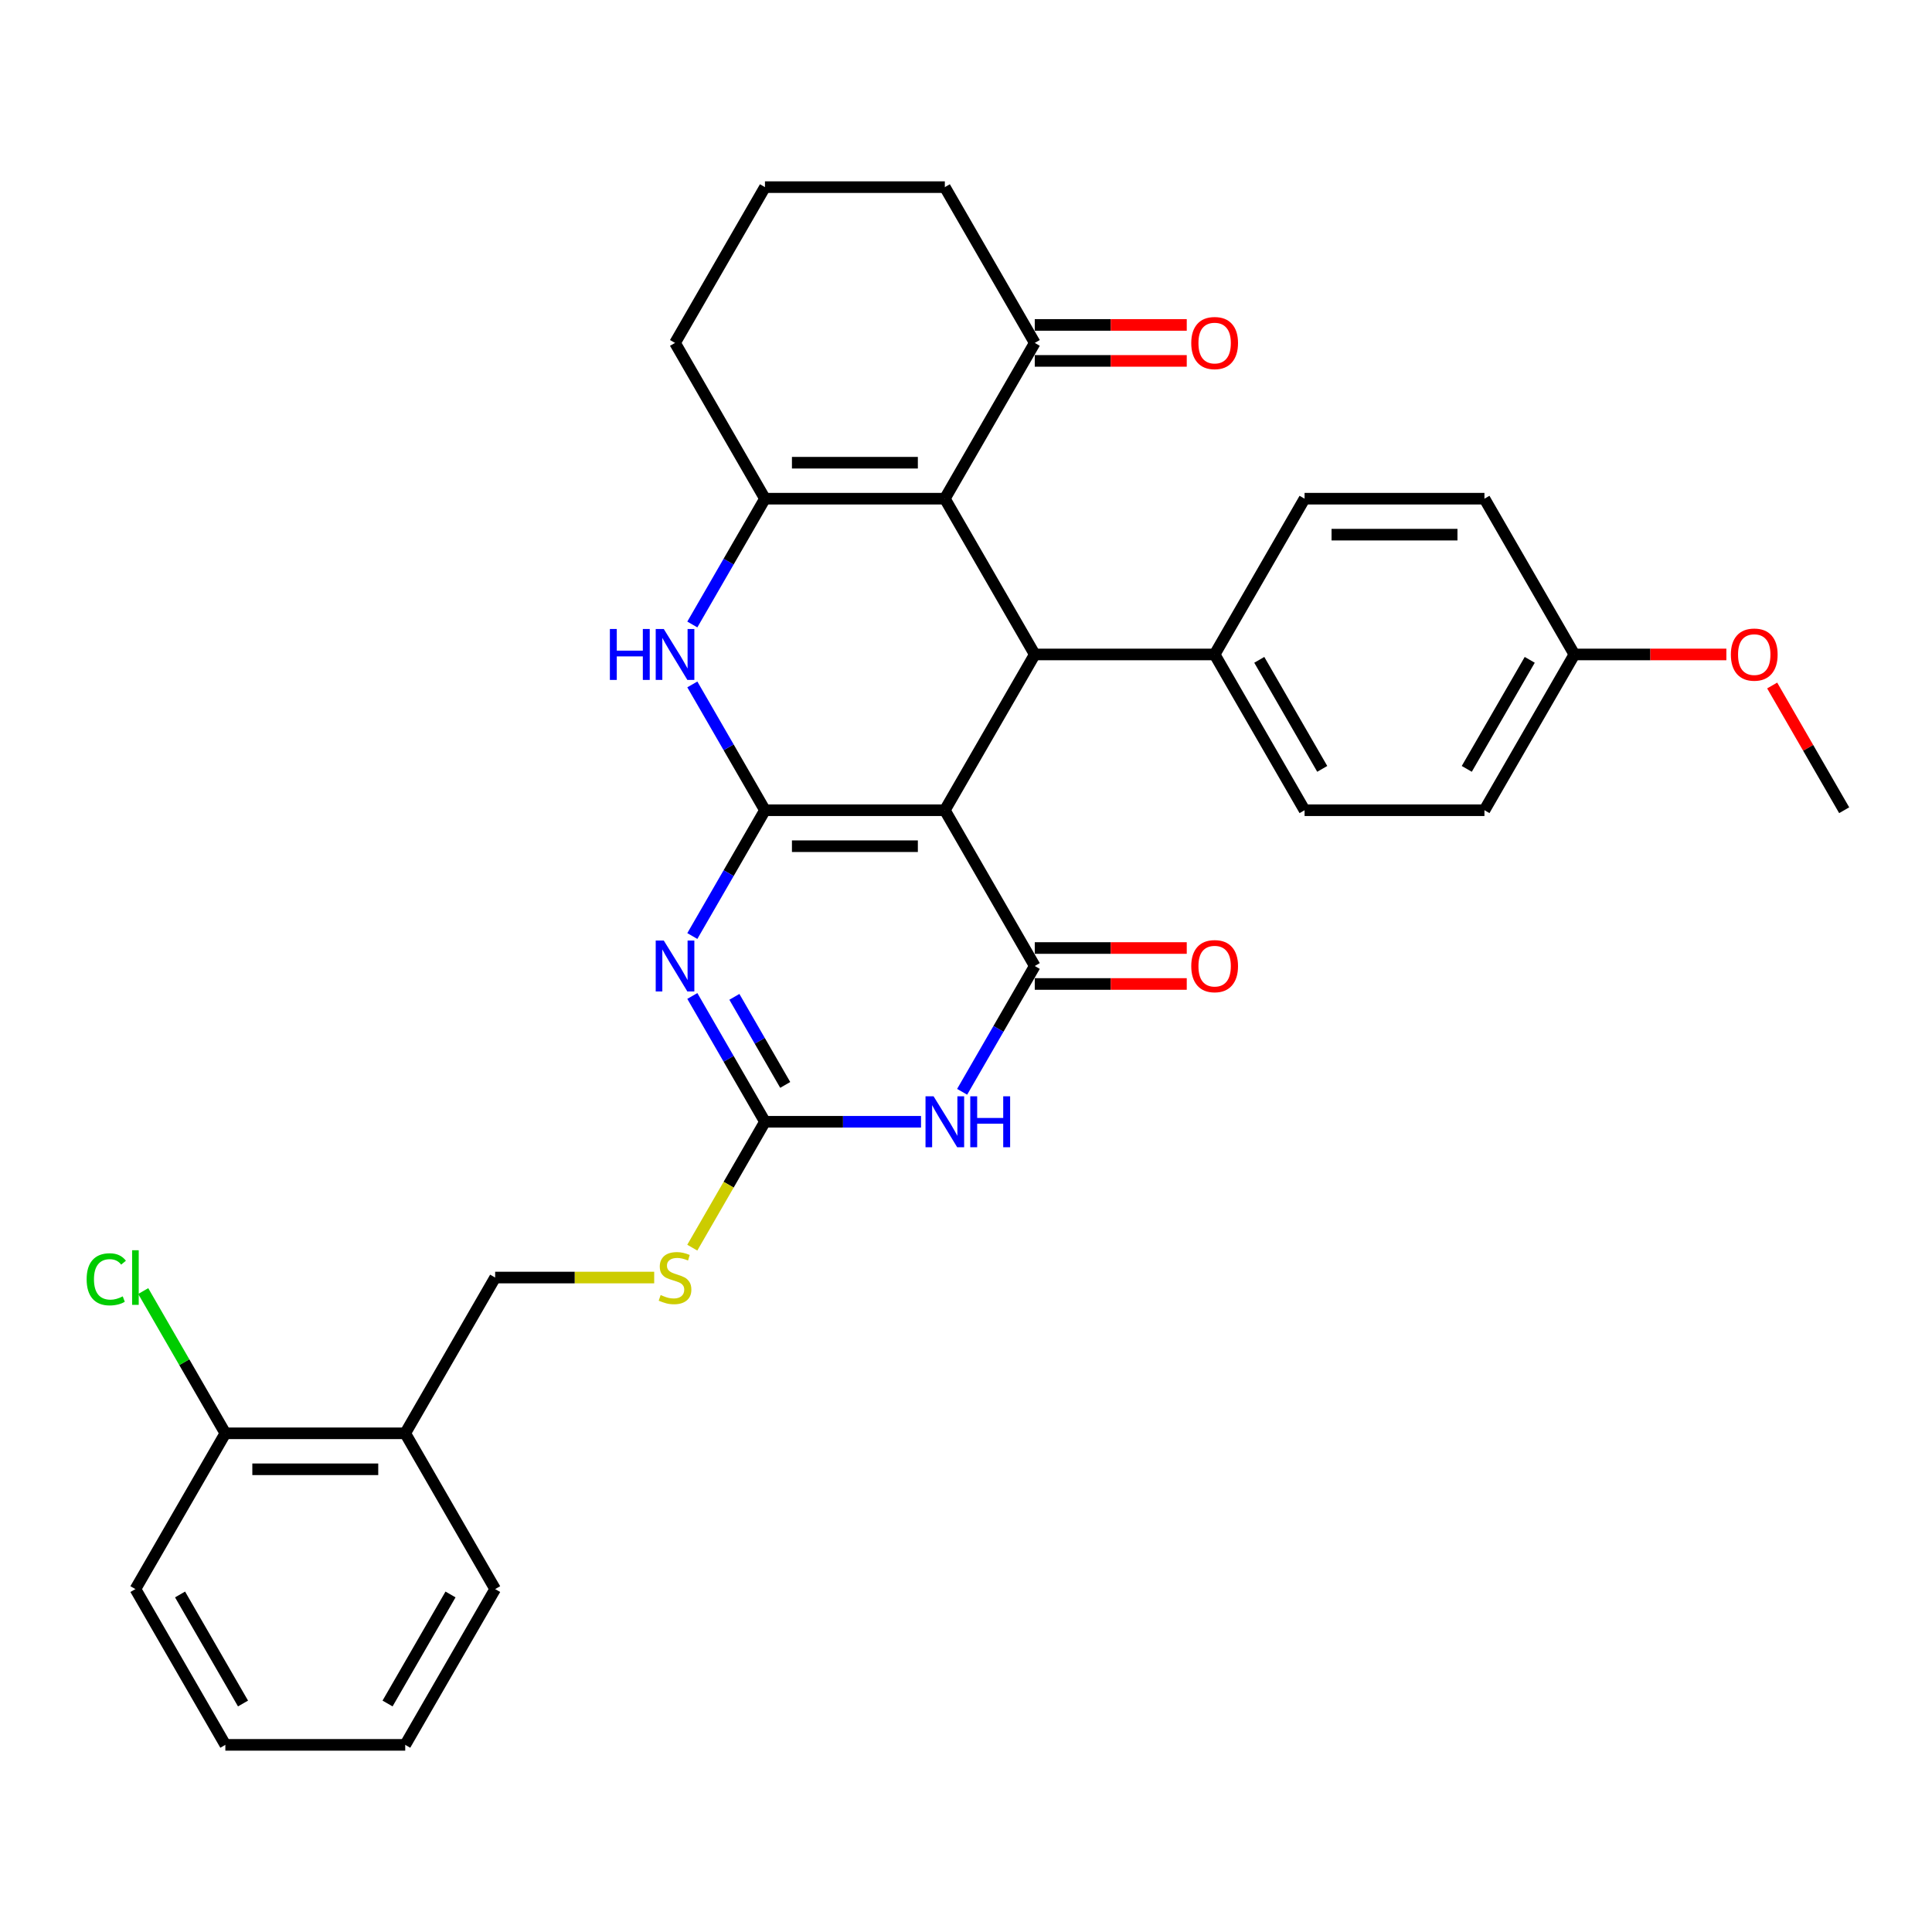<?xml version='1.0' encoding='iso-8859-1'?>
<svg version='1.1' baseProfile='full'
              xmlns='http://www.w3.org/2000/svg'
                      xmlns:rdkit='http://www.rdkit.org/xml'
                      xmlns:xlink='http://www.w3.org/1999/xlink'
                  xml:space='preserve'
width='1000px' height='1000px' viewBox='0 0 1000 1000'>
<!-- END OF HEADER -->
<rect style='opacity:1.0;fill:#FFFFFF;stroke:none' width='1000' height='1000' x='0' y='0'> </rect>
<path class='bond-0' d='M 395.943,419.373 L 489.043,419.373' style='fill:none;fill-rule:evenodd;stroke:#000000;stroke-width:6px;stroke-linecap:butt;stroke-linejoin:miter;stroke-opacity:1' />
<path class='bond-0' d='M 409.908,437.993 L 475.078,437.993' style='fill:none;fill-rule:evenodd;stroke:#000000;stroke-width:6px;stroke-linecap:butt;stroke-linejoin:miter;stroke-opacity:1' />
<path class='bond-1' d='M 395.943,419.373 L 377.145,451.931' style='fill:none;fill-rule:evenodd;stroke:#000000;stroke-width:6px;stroke-linecap:butt;stroke-linejoin:miter;stroke-opacity:1' />
<path class='bond-1' d='M 377.145,451.931 L 358.348,484.489' style='fill:none;fill-rule:evenodd;stroke:#0000FF;stroke-width:6px;stroke-linecap:butt;stroke-linejoin:miter;stroke-opacity:1' />
<path class='bond-7' d='M 395.943,419.373 L 377.145,386.814' style='fill:none;fill-rule:evenodd;stroke:#000000;stroke-width:6px;stroke-linecap:butt;stroke-linejoin:miter;stroke-opacity:1' />
<path class='bond-7' d='M 377.145,386.814 L 358.348,354.256' style='fill:none;fill-rule:evenodd;stroke:#0000FF;stroke-width:6px;stroke-linecap:butt;stroke-linejoin:miter;stroke-opacity:1' />
<path class='bond-2' d='M 489.043,419.373 L 535.594,500' style='fill:none;fill-rule:evenodd;stroke:#000000;stroke-width:6px;stroke-linecap:butt;stroke-linejoin:miter;stroke-opacity:1' />
<path class='bond-5' d='M 489.043,419.373 L 535.594,338.745' style='fill:none;fill-rule:evenodd;stroke:#000000;stroke-width:6px;stroke-linecap:butt;stroke-linejoin:miter;stroke-opacity:1' />
<path class='bond-6' d='M 358.348,515.511 L 377.145,548.069' style='fill:none;fill-rule:evenodd;stroke:#0000FF;stroke-width:6px;stroke-linecap:butt;stroke-linejoin:miter;stroke-opacity:1' />
<path class='bond-6' d='M 377.145,548.069 L 395.943,580.627' style='fill:none;fill-rule:evenodd;stroke:#000000;stroke-width:6px;stroke-linecap:butt;stroke-linejoin:miter;stroke-opacity:1' />
<path class='bond-6' d='M 380.112,515.968 L 393.271,538.759' style='fill:none;fill-rule:evenodd;stroke:#0000FF;stroke-width:6px;stroke-linecap:butt;stroke-linejoin:miter;stroke-opacity:1' />
<path class='bond-6' d='M 393.271,538.759 L 406.429,561.55' style='fill:none;fill-rule:evenodd;stroke:#000000;stroke-width:6px;stroke-linecap:butt;stroke-linejoin:miter;stroke-opacity:1' />
<path class='bond-12' d='M 535.594,509.31 L 574.928,509.31' style='fill:none;fill-rule:evenodd;stroke:#000000;stroke-width:6px;stroke-linecap:butt;stroke-linejoin:miter;stroke-opacity:1' />
<path class='bond-12' d='M 574.928,509.31 L 614.263,509.31' style='fill:none;fill-rule:evenodd;stroke:#FF0000;stroke-width:6px;stroke-linecap:butt;stroke-linejoin:miter;stroke-opacity:1' />
<path class='bond-12' d='M 535.594,490.69 L 574.928,490.69' style='fill:none;fill-rule:evenodd;stroke:#000000;stroke-width:6px;stroke-linecap:butt;stroke-linejoin:miter;stroke-opacity:1' />
<path class='bond-12' d='M 574.928,490.69 L 614.263,490.69' style='fill:none;fill-rule:evenodd;stroke:#FF0000;stroke-width:6px;stroke-linecap:butt;stroke-linejoin:miter;stroke-opacity:1' />
<path class='bond-33' d='M 535.594,500 L 516.796,532.558' style='fill:none;fill-rule:evenodd;stroke:#000000;stroke-width:6px;stroke-linecap:butt;stroke-linejoin:miter;stroke-opacity:1' />
<path class='bond-33' d='M 516.796,532.558 L 497.998,565.117' style='fill:none;fill-rule:evenodd;stroke:#0000FF;stroke-width:6px;stroke-linecap:butt;stroke-linejoin:miter;stroke-opacity:1' />
<path class='bond-3' d='M 476.717,580.627 L 436.33,580.627' style='fill:none;fill-rule:evenodd;stroke:#0000FF;stroke-width:6px;stroke-linecap:butt;stroke-linejoin:miter;stroke-opacity:1' />
<path class='bond-3' d='M 436.33,580.627 L 395.943,580.627' style='fill:none;fill-rule:evenodd;stroke:#000000;stroke-width:6px;stroke-linecap:butt;stroke-linejoin:miter;stroke-opacity:1' />
<path class='bond-4' d='M 489.043,258.118 L 395.943,258.118' style='fill:none;fill-rule:evenodd;stroke:#000000;stroke-width:6px;stroke-linecap:butt;stroke-linejoin:miter;stroke-opacity:1' />
<path class='bond-4' d='M 475.078,239.498 L 409.908,239.498' style='fill:none;fill-rule:evenodd;stroke:#000000;stroke-width:6px;stroke-linecap:butt;stroke-linejoin:miter;stroke-opacity:1' />
<path class='bond-9' d='M 489.043,258.118 L 535.594,177.491' style='fill:none;fill-rule:evenodd;stroke:#000000;stroke-width:6px;stroke-linecap:butt;stroke-linejoin:miter;stroke-opacity:1' />
<path class='bond-32' d='M 489.043,258.118 L 535.594,338.745' style='fill:none;fill-rule:evenodd;stroke:#000000;stroke-width:6px;stroke-linecap:butt;stroke-linejoin:miter;stroke-opacity:1' />
<path class='bond-10' d='M 535.594,338.745 L 628.694,338.745' style='fill:none;fill-rule:evenodd;stroke:#000000;stroke-width:6px;stroke-linecap:butt;stroke-linejoin:miter;stroke-opacity:1' />
<path class='bond-11' d='M 395.943,580.627 L 377.135,613.204' style='fill:none;fill-rule:evenodd;stroke:#000000;stroke-width:6px;stroke-linecap:butt;stroke-linejoin:miter;stroke-opacity:1' />
<path class='bond-11' d='M 377.135,613.204 L 358.326,645.781' style='fill:none;fill-rule:evenodd;stroke:#CCCC00;stroke-width:6px;stroke-linecap:butt;stroke-linejoin:miter;stroke-opacity:1' />
<path class='bond-8' d='M 358.348,323.235 L 377.145,290.676' style='fill:none;fill-rule:evenodd;stroke:#0000FF;stroke-width:6px;stroke-linecap:butt;stroke-linejoin:miter;stroke-opacity:1' />
<path class='bond-8' d='M 377.145,290.676 L 395.943,258.118' style='fill:none;fill-rule:evenodd;stroke:#000000;stroke-width:6px;stroke-linecap:butt;stroke-linejoin:miter;stroke-opacity:1' />
<path class='bond-19' d='M 395.943,258.118 L 349.393,177.491' style='fill:none;fill-rule:evenodd;stroke:#000000;stroke-width:6px;stroke-linecap:butt;stroke-linejoin:miter;stroke-opacity:1' />
<path class='bond-16' d='M 535.594,186.801 L 574.928,186.801' style='fill:none;fill-rule:evenodd;stroke:#000000;stroke-width:6px;stroke-linecap:butt;stroke-linejoin:miter;stroke-opacity:1' />
<path class='bond-16' d='M 574.928,186.801 L 614.263,186.801' style='fill:none;fill-rule:evenodd;stroke:#FF0000;stroke-width:6px;stroke-linecap:butt;stroke-linejoin:miter;stroke-opacity:1' />
<path class='bond-16' d='M 535.594,168.181 L 574.928,168.181' style='fill:none;fill-rule:evenodd;stroke:#000000;stroke-width:6px;stroke-linecap:butt;stroke-linejoin:miter;stroke-opacity:1' />
<path class='bond-16' d='M 574.928,168.181 L 614.263,168.181' style='fill:none;fill-rule:evenodd;stroke:#FF0000;stroke-width:6px;stroke-linecap:butt;stroke-linejoin:miter;stroke-opacity:1' />
<path class='bond-34' d='M 535.594,177.491 L 489.043,96.863' style='fill:none;fill-rule:evenodd;stroke:#000000;stroke-width:6px;stroke-linecap:butt;stroke-linejoin:miter;stroke-opacity:1' />
<path class='bond-17' d='M 628.694,338.745 L 675.244,419.373' style='fill:none;fill-rule:evenodd;stroke:#000000;stroke-width:6px;stroke-linecap:butt;stroke-linejoin:miter;stroke-opacity:1' />
<path class='bond-17' d='M 651.802,341.529 L 684.387,397.969' style='fill:none;fill-rule:evenodd;stroke:#000000;stroke-width:6px;stroke-linecap:butt;stroke-linejoin:miter;stroke-opacity:1' />
<path class='bond-18' d='M 628.694,338.745 L 675.244,258.118' style='fill:none;fill-rule:evenodd;stroke:#000000;stroke-width:6px;stroke-linecap:butt;stroke-linejoin:miter;stroke-opacity:1' />
<path class='bond-14' d='M 338.612,661.255 L 297.452,661.255' style='fill:none;fill-rule:evenodd;stroke:#CCCC00;stroke-width:6px;stroke-linecap:butt;stroke-linejoin:miter;stroke-opacity:1' />
<path class='bond-14' d='M 297.452,661.255 L 256.292,661.255' style='fill:none;fill-rule:evenodd;stroke:#000000;stroke-width:6px;stroke-linecap:butt;stroke-linejoin:miter;stroke-opacity:1' />
<path class='bond-13' d='M 209.742,741.882 L 256.292,661.255' style='fill:none;fill-rule:evenodd;stroke:#000000;stroke-width:6px;stroke-linecap:butt;stroke-linejoin:miter;stroke-opacity:1' />
<path class='bond-15' d='M 209.742,741.882 L 116.642,741.882' style='fill:none;fill-rule:evenodd;stroke:#000000;stroke-width:6px;stroke-linecap:butt;stroke-linejoin:miter;stroke-opacity:1' />
<path class='bond-15' d='M 195.777,760.502 L 130.607,760.502' style='fill:none;fill-rule:evenodd;stroke:#000000;stroke-width:6px;stroke-linecap:butt;stroke-linejoin:miter;stroke-opacity:1' />
<path class='bond-27' d='M 209.742,741.882 L 256.292,822.509' style='fill:none;fill-rule:evenodd;stroke:#000000;stroke-width:6px;stroke-linecap:butt;stroke-linejoin:miter;stroke-opacity:1' />
<path class='bond-20' d='M 116.642,741.882 L 95.387,705.068' style='fill:none;fill-rule:evenodd;stroke:#000000;stroke-width:6px;stroke-linecap:butt;stroke-linejoin:miter;stroke-opacity:1' />
<path class='bond-20' d='M 95.387,705.068 L 74.132,668.253' style='fill:none;fill-rule:evenodd;stroke:#00CC00;stroke-width:6px;stroke-linecap:butt;stroke-linejoin:miter;stroke-opacity:1' />
<path class='bond-28' d='M 116.642,741.882 L 70.091,822.509' style='fill:none;fill-rule:evenodd;stroke:#000000;stroke-width:6px;stroke-linecap:butt;stroke-linejoin:miter;stroke-opacity:1' />
<path class='bond-22' d='M 675.244,419.373 L 768.345,419.373' style='fill:none;fill-rule:evenodd;stroke:#000000;stroke-width:6px;stroke-linecap:butt;stroke-linejoin:miter;stroke-opacity:1' />
<path class='bond-23' d='M 675.244,258.118 L 768.345,258.118' style='fill:none;fill-rule:evenodd;stroke:#000000;stroke-width:6px;stroke-linecap:butt;stroke-linejoin:miter;stroke-opacity:1' />
<path class='bond-23' d='M 689.209,276.738 L 754.38,276.738' style='fill:none;fill-rule:evenodd;stroke:#000000;stroke-width:6px;stroke-linecap:butt;stroke-linejoin:miter;stroke-opacity:1' />
<path class='bond-26' d='M 349.393,177.491 L 395.943,96.863' style='fill:none;fill-rule:evenodd;stroke:#000000;stroke-width:6px;stroke-linecap:butt;stroke-linejoin:miter;stroke-opacity:1' />
<path class='bond-21' d='M 814.895,338.745 L 768.345,258.118' style='fill:none;fill-rule:evenodd;stroke:#000000;stroke-width:6px;stroke-linecap:butt;stroke-linejoin:miter;stroke-opacity:1' />
<path class='bond-24' d='M 814.895,338.745 L 854.23,338.745' style='fill:none;fill-rule:evenodd;stroke:#000000;stroke-width:6px;stroke-linecap:butt;stroke-linejoin:miter;stroke-opacity:1' />
<path class='bond-24' d='M 854.23,338.745 L 893.565,338.745' style='fill:none;fill-rule:evenodd;stroke:#FF0000;stroke-width:6px;stroke-linecap:butt;stroke-linejoin:miter;stroke-opacity:1' />
<path class='bond-35' d='M 814.895,338.745 L 768.345,419.373' style='fill:none;fill-rule:evenodd;stroke:#000000;stroke-width:6px;stroke-linecap:butt;stroke-linejoin:miter;stroke-opacity:1' />
<path class='bond-35' d='M 791.787,341.529 L 759.202,397.969' style='fill:none;fill-rule:evenodd;stroke:#000000;stroke-width:6px;stroke-linecap:butt;stroke-linejoin:miter;stroke-opacity:1' />
<path class='bond-29' d='M 917.273,354.814 L 935.909,387.094' style='fill:none;fill-rule:evenodd;stroke:#FF0000;stroke-width:6px;stroke-linecap:butt;stroke-linejoin:miter;stroke-opacity:1' />
<path class='bond-29' d='M 935.909,387.094 L 954.545,419.373' style='fill:none;fill-rule:evenodd;stroke:#000000;stroke-width:6px;stroke-linecap:butt;stroke-linejoin:miter;stroke-opacity:1' />
<path class='bond-25' d='M 489.043,96.863 L 395.943,96.863' style='fill:none;fill-rule:evenodd;stroke:#000000;stroke-width:6px;stroke-linecap:butt;stroke-linejoin:miter;stroke-opacity:1' />
<path class='bond-30' d='M 256.292,822.509 L 209.742,903.137' style='fill:none;fill-rule:evenodd;stroke:#000000;stroke-width:6px;stroke-linecap:butt;stroke-linejoin:miter;stroke-opacity:1' />
<path class='bond-30' d='M 233.184,825.293 L 200.599,881.733' style='fill:none;fill-rule:evenodd;stroke:#000000;stroke-width:6px;stroke-linecap:butt;stroke-linejoin:miter;stroke-opacity:1' />
<path class='bond-36' d='M 70.091,822.509 L 116.642,903.137' style='fill:none;fill-rule:evenodd;stroke:#000000;stroke-width:6px;stroke-linecap:butt;stroke-linejoin:miter;stroke-opacity:1' />
<path class='bond-36' d='M 93.199,825.293 L 125.785,881.733' style='fill:none;fill-rule:evenodd;stroke:#000000;stroke-width:6px;stroke-linecap:butt;stroke-linejoin:miter;stroke-opacity:1' />
<path class='bond-31' d='M 209.742,903.137 L 116.642,903.137' style='fill:none;fill-rule:evenodd;stroke:#000000;stroke-width:6px;stroke-linecap:butt;stroke-linejoin:miter;stroke-opacity:1' />
<path  class='atom-2' d='M 343.565 486.817
L 352.204 500.782
Q 353.061 502.16, 354.439 504.655
Q 355.817 507.15, 355.891 507.299
L 355.891 486.817
L 359.392 486.817
L 359.392 513.183
L 355.779 513.183
L 346.507 497.915
Q 345.427 496.127, 344.272 494.079
Q 343.155 492.031, 342.82 491.398
L 342.82 513.183
L 339.394 513.183
L 339.394 486.817
L 343.565 486.817
' fill='#0000FF'/>
<path  class='atom-4' d='M 483.215 567.444
L 491.855 581.409
Q 492.712 582.787, 494.089 585.282
Q 495.467 587.777, 495.542 587.926
L 495.542 567.444
L 499.042 567.444
L 499.042 593.81
L 495.43 593.81
L 486.157 578.542
Q 485.077 576.754, 483.923 574.706
Q 482.806 572.658, 482.47 572.025
L 482.47 593.81
L 479.044 593.81
L 479.044 567.444
L 483.215 567.444
' fill='#0000FF'/>
<path  class='atom-4' d='M 502.208 567.444
L 505.783 567.444
L 505.783 578.654
L 519.264 578.654
L 519.264 567.444
L 522.839 567.444
L 522.839 593.81
L 519.264 593.81
L 519.264 581.633
L 505.783 581.633
L 505.783 593.81
L 502.208 593.81
L 502.208 567.444
' fill='#0000FF'/>
<path  class='atom-8' d='M 315.672 325.562
L 319.247 325.562
L 319.247 336.772
L 332.728 336.772
L 332.728 325.562
L 336.303 325.562
L 336.303 351.928
L 332.728 351.928
L 332.728 339.751
L 319.247 339.751
L 319.247 351.928
L 315.672 351.928
L 315.672 325.562
' fill='#0000FF'/>
<path  class='atom-8' d='M 343.565 325.562
L 352.204 339.527
Q 353.061 340.905, 354.439 343.4
Q 355.817 345.895, 355.891 346.044
L 355.891 325.562
L 359.392 325.562
L 359.392 351.928
L 355.779 351.928
L 346.507 336.66
Q 345.427 334.872, 344.272 332.824
Q 343.155 330.776, 342.82 330.143
L 342.82 351.928
L 339.394 351.928
L 339.394 325.562
L 343.565 325.562
' fill='#0000FF'/>
<path  class='atom-12' d='M 341.945 670.304
Q 342.243 670.416, 343.472 670.937
Q 344.7 671.458, 346.041 671.794
Q 347.419 672.092, 348.76 672.092
Q 351.255 672.092, 352.707 670.9
Q 354.159 669.671, 354.159 667.548
Q 354.159 666.096, 353.415 665.202
Q 352.707 664.308, 351.59 663.824
Q 350.473 663.34, 348.611 662.782
Q 346.265 662.074, 344.849 661.404
Q 343.472 660.733, 342.466 659.318
Q 341.498 657.903, 341.498 655.52
Q 341.498 652.205, 343.732 650.157
Q 346.004 648.109, 350.473 648.109
Q 353.526 648.109, 356.99 649.561
L 356.133 652.429
Q 352.968 651.125, 350.584 651.125
Q 348.015 651.125, 346.6 652.205
Q 345.185 653.248, 345.222 655.073
Q 345.222 656.488, 345.929 657.344
Q 346.674 658.201, 347.717 658.685
Q 348.797 659.169, 350.584 659.728
Q 352.968 660.473, 354.383 661.217
Q 355.798 661.962, 356.804 663.489
Q 357.846 664.979, 357.846 667.548
Q 357.846 671.198, 355.388 673.172
Q 352.968 675.108, 348.909 675.108
Q 346.562 675.108, 344.775 674.587
Q 343.025 674.103, 340.939 673.246
L 341.945 670.304
' fill='#CCCC00'/>
<path  class='atom-13' d='M 616.591 500.074
Q 616.591 493.744, 619.719 490.206
Q 622.847 486.668, 628.694 486.668
Q 634.541 486.668, 637.669 490.206
Q 640.797 493.744, 640.797 500.074
Q 640.797 506.48, 637.632 510.129
Q 634.466 513.742, 628.694 513.742
Q 622.885 513.742, 619.719 510.129
Q 616.591 506.517, 616.591 500.074
M 628.694 510.762
Q 632.716 510.762, 634.876 508.081
Q 637.073 505.363, 637.073 500.074
Q 637.073 494.898, 634.876 492.291
Q 632.716 489.647, 628.694 489.647
Q 624.672 489.647, 622.475 492.254
Q 620.315 494.861, 620.315 500.074
Q 620.315 505.4, 622.475 508.081
Q 624.672 510.762, 628.694 510.762
' fill='#FF0000'/>
<path  class='atom-17' d='M 616.591 177.565
Q 616.591 171.234, 619.719 167.697
Q 622.847 164.159, 628.694 164.159
Q 634.541 164.159, 637.669 167.697
Q 640.797 171.234, 640.797 177.565
Q 640.797 183.97, 637.632 187.62
Q 634.466 191.232, 628.694 191.232
Q 622.885 191.232, 619.719 187.62
Q 616.591 184.008, 616.591 177.565
M 628.694 188.253
Q 632.716 188.253, 634.876 185.572
Q 637.073 182.853, 637.073 177.565
Q 637.073 172.389, 634.876 169.782
Q 632.716 167.138, 628.694 167.138
Q 624.672 167.138, 622.475 169.745
Q 620.315 172.352, 620.315 177.565
Q 620.315 182.891, 622.475 185.572
Q 624.672 188.253, 628.694 188.253
' fill='#FF0000'/>
<path  class='atom-21' d='M 44.843 662.167
Q 44.843 655.613, 47.896 652.187
Q 50.987 648.723, 56.834 648.723
Q 62.271 648.723, 65.176 652.559
L 62.718 654.57
Q 60.595 651.777, 56.834 651.777
Q 52.849 651.777, 50.727 654.458
Q 48.641 657.102, 48.641 662.167
Q 48.641 667.381, 50.801 670.062
Q 52.998 672.743, 57.244 672.743
Q 60.148 672.743, 63.537 670.993
L 64.58 673.786
Q 63.202 674.68, 61.117 675.201
Q 59.031 675.722, 56.722 675.722
Q 50.987 675.722, 47.896 672.222
Q 44.843 668.721, 44.843 662.167
' fill='#00CC00'/>
<path  class='atom-21' d='M 68.378 647.122
L 71.805 647.122
L 71.805 675.387
L 68.378 675.387
L 68.378 647.122
' fill='#00CC00'/>
<path  class='atom-25' d='M 895.892 338.82
Q 895.892 332.489, 899.02 328.951
Q 902.149 325.413, 907.995 325.413
Q 913.842 325.413, 916.97 328.951
Q 920.098 332.489, 920.098 338.82
Q 920.098 345.225, 916.933 348.875
Q 913.767 352.487, 907.995 352.487
Q 902.186 352.487, 899.02 348.875
Q 895.892 345.262, 895.892 338.82
M 907.995 349.508
Q 912.017 349.508, 914.177 346.826
Q 916.374 344.108, 916.374 338.82
Q 916.374 333.643, 914.177 331.037
Q 912.017 328.393, 907.995 328.393
Q 903.973 328.393, 901.776 330.999
Q 899.616 333.606, 899.616 338.82
Q 899.616 344.145, 901.776 346.826
Q 903.973 349.508, 907.995 349.508
' fill='#FF0000'/>
</svg>
